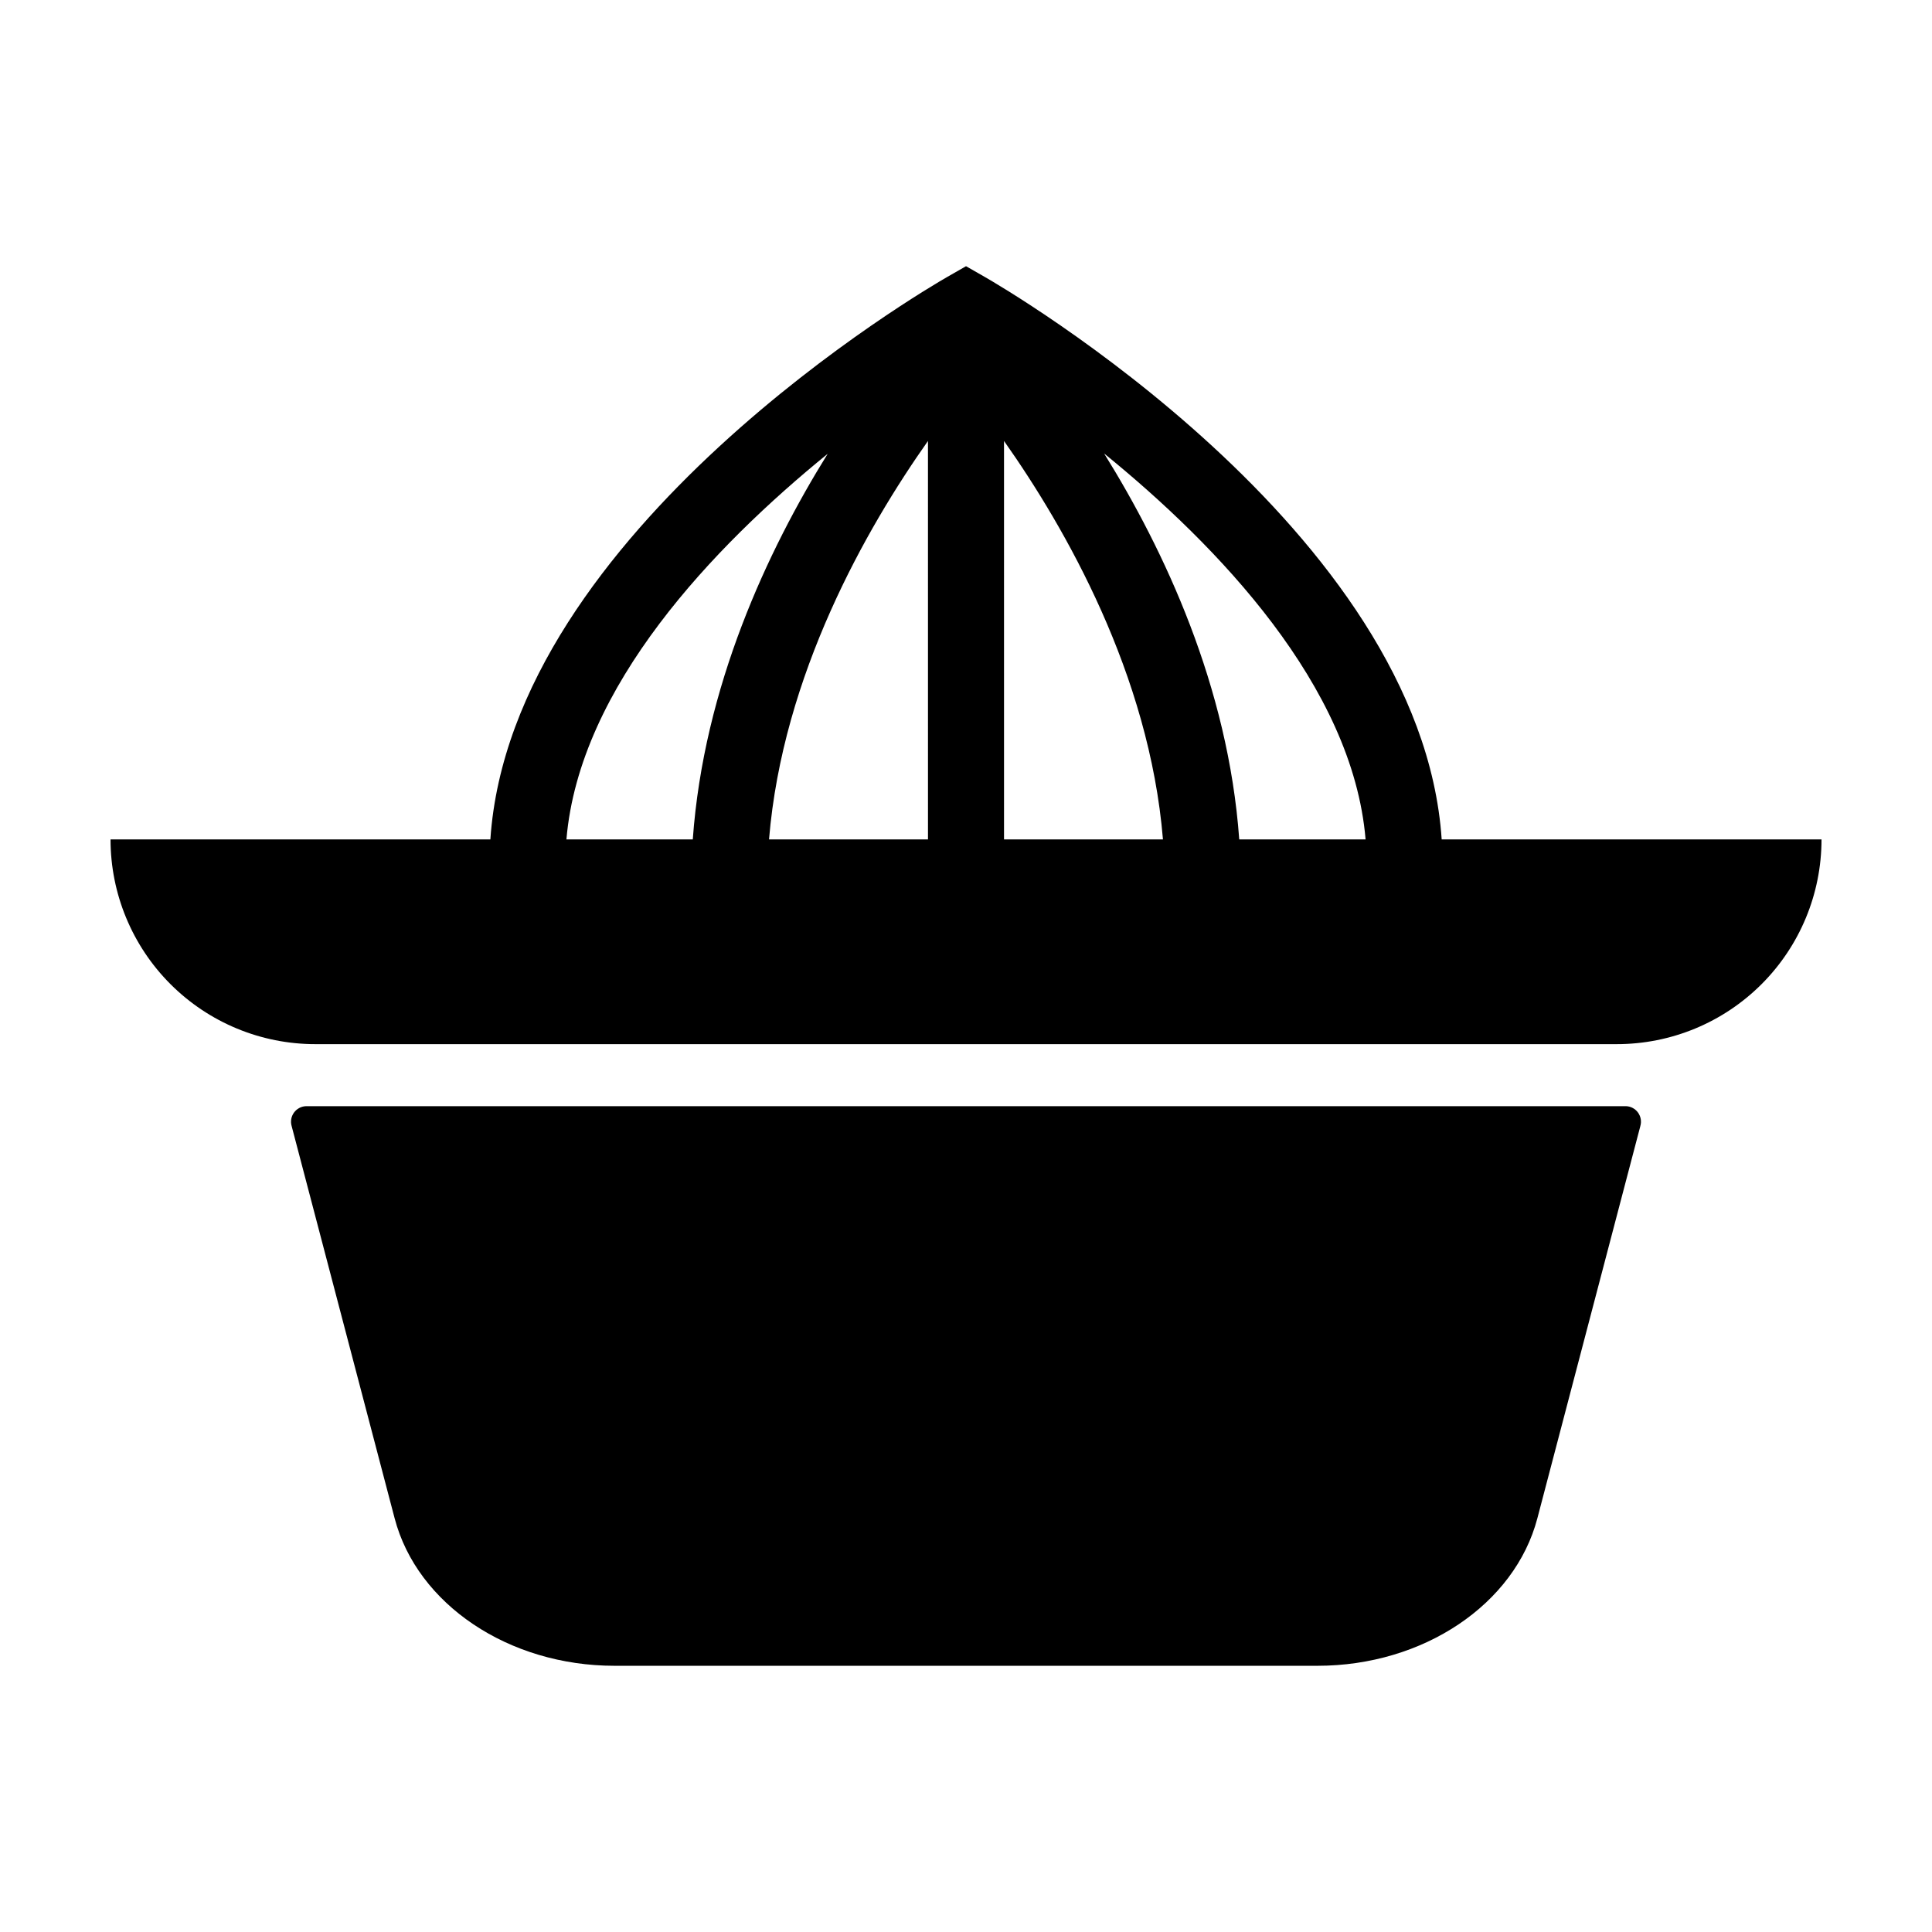 <?xml version="1.0" encoding="UTF-8"?>
<!-- Uploaded to: ICON Repo, www.svgrepo.com, Generator: ICON Repo Mixer Tools -->
<svg fill="#000000" width="800px" height="800px" version="1.1" viewBox="144 144 512 512" xmlns="http://www.w3.org/2000/svg">
 <g>
  <path d="m574.94 437.15h-349.88c-1.27 0.055-2.438 0.691-3.172 1.727-0.738 1.035-0.953 2.348-0.594 3.562l27.289 103.93c5.992 22.816 30.246 39.082 58.281 39.082h186.27c28.035 0 52.289-16.262 58.281-39.082l27.289-103.93-0.004-0.004c0.363-1.215 0.145-2.527-0.59-3.562s-1.906-1.672-3.172-1.727z"/>
  <path d="m526.06 366.45c-5.473-81.902-116.14-146.22-121.05-149.04l-5.004-2.863-5.004 2.863c-4.918 2.812-115.57 67.137-121.05 149.04h-100.66c0 14.391 5.715 28.191 15.891 38.367 10.176 10.176 23.977 15.891 38.363 15.891h344.92c14.391 0 28.188-5.715 38.363-15.891 10.176-10.176 15.891-23.977 15.891-38.367zm-231.95 0c3.418-40.57 39.207-77.777 69.238-102.19-15.906 25.594-32.844 61.664-35.754 102.19zm95.816 0h-42.125c3.602-43.684 25.859-82.543 42.121-105.59zm20.152 0-0.004-105.59c16.262 23.043 38.52 61.902 42.121 105.59zm62.332 0c-2.91-40.57-19.887-76.672-35.805-102.27 30.047 24.395 65.879 61.609 69.289 102.27z"/>
 </g>
</svg>